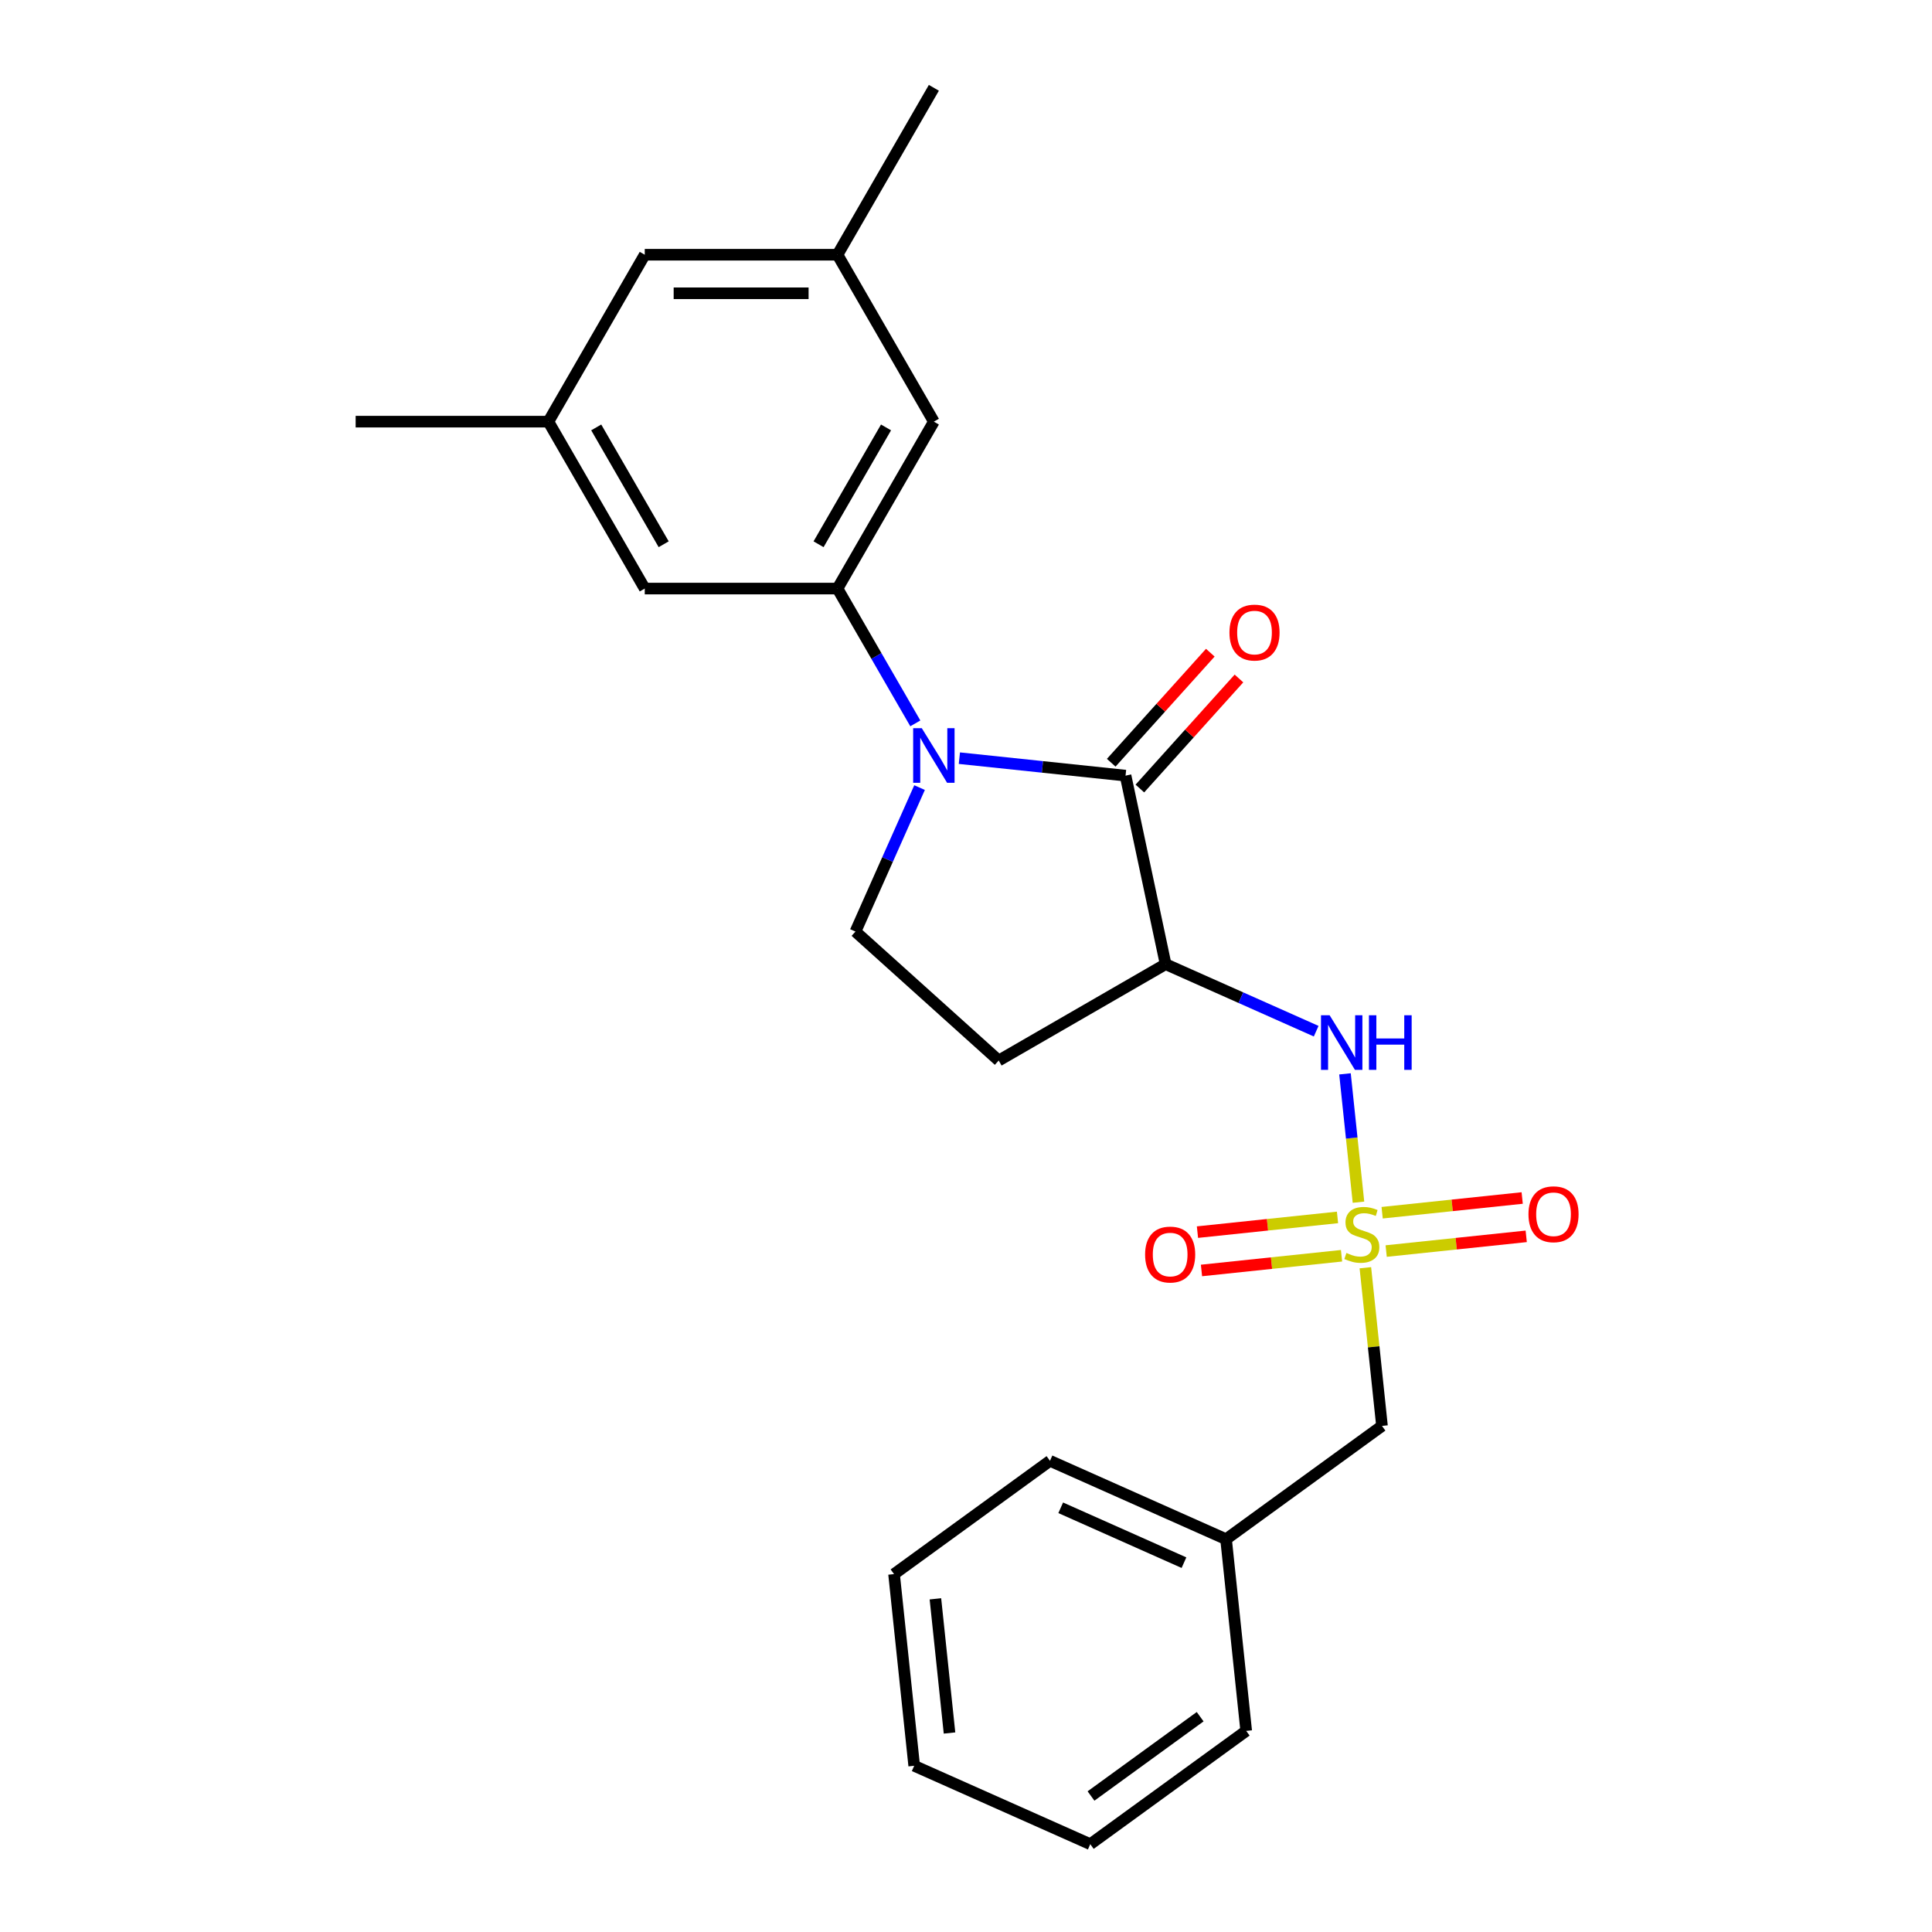 <?xml version='1.0' encoding='iso-8859-1'?>
<svg version='1.1' baseProfile='full'
              xmlns='http://www.w3.org/2000/svg'
                      xmlns:rdkit='http://www.rdkit.org/xml'
                      xmlns:xlink='http://www.w3.org/1999/xlink'
                  xml:space='preserve'
width='1000px' height='1000px' viewBox='0 0 1000 1000'>
<!-- END OF HEADER -->
<rect style='opacity:1.0;fill:#FFFFFF;stroke:none' width='1000' height='1000' x='0' y='0'> </rect>
<path class='bond-4' d='M 703.143,622.259 L 699.652,589.043' style='fill:none;fill-rule:evenodd;stroke:#CCCC00;stroke-width:6px;stroke-linecap:butt;stroke-linejoin:miter;stroke-opacity:1' />
<path class='bond-4' d='M 699.652,589.043 L 696.161,555.828' style='fill:none;fill-rule:evenodd;stroke:#0000FF;stroke-width:6px;stroke-linecap:butt;stroke-linejoin:miter;stroke-opacity:1' />
<path class='bond-7' d='M 692.291,630.132 L 656.046,633.941' style='fill:none;fill-rule:evenodd;stroke:#CCCC00;stroke-width:6px;stroke-linecap:butt;stroke-linejoin:miter;stroke-opacity:1' />
<path class='bond-7' d='M 656.046,633.941 L 619.801,637.751' style='fill:none;fill-rule:evenodd;stroke:#FF0000;stroke-width:6px;stroke-linecap:butt;stroke-linejoin:miter;stroke-opacity:1' />
<path class='bond-7' d='M 694.376,649.975 L 658.132,653.784' style='fill:none;fill-rule:evenodd;stroke:#CCCC00;stroke-width:6px;stroke-linecap:butt;stroke-linejoin:miter;stroke-opacity:1' />
<path class='bond-7' d='M 658.132,653.784 L 621.887,657.594' style='fill:none;fill-rule:evenodd;stroke:#FF0000;stroke-width:6px;stroke-linecap:butt;stroke-linejoin:miter;stroke-opacity:1' />
<path class='bond-8' d='M 717.481,647.546 L 753.726,643.737' style='fill:none;fill-rule:evenodd;stroke:#CCCC00;stroke-width:6px;stroke-linecap:butt;stroke-linejoin:miter;stroke-opacity:1' />
<path class='bond-8' d='M 753.726,643.737 L 789.971,639.927' style='fill:none;fill-rule:evenodd;stroke:#FF0000;stroke-width:6px;stroke-linecap:butt;stroke-linejoin:miter;stroke-opacity:1' />
<path class='bond-8' d='M 715.396,627.703 L 751.641,623.894' style='fill:none;fill-rule:evenodd;stroke:#CCCC00;stroke-width:6px;stroke-linecap:butt;stroke-linejoin:miter;stroke-opacity:1' />
<path class='bond-8' d='M 751.641,623.894 L 787.886,620.084' style='fill:none;fill-rule:evenodd;stroke:#FF0000;stroke-width:6px;stroke-linecap:butt;stroke-linejoin:miter;stroke-opacity:1' />
<path class='bond-12' d='M 706.708,656.178 L 711.011,697.116' style='fill:none;fill-rule:evenodd;stroke:#CCCC00;stroke-width:6px;stroke-linecap:butt;stroke-linejoin:miter;stroke-opacity:1' />
<path class='bond-12' d='M 711.011,697.116 L 715.314,738.054' style='fill:none;fill-rule:evenodd;stroke:#000000;stroke-width:6px;stroke-linecap:butt;stroke-linejoin:miter;stroke-opacity:1' />
<path class='bond-0' d='M 496.574,392.426 L 539.577,396.946' style='fill:none;fill-rule:evenodd;stroke:#0000FF;stroke-width:6px;stroke-linecap:butt;stroke-linejoin:miter;stroke-opacity:1' />
<path class='bond-0' d='M 539.577,396.946 L 582.58,401.466' style='fill:none;fill-rule:evenodd;stroke:#000000;stroke-width:6px;stroke-linecap:butt;stroke-linejoin:miter;stroke-opacity:1' />
<path class='bond-3' d='M 473.769,374.418 L 453.627,339.53' style='fill:none;fill-rule:evenodd;stroke:#0000FF;stroke-width:6px;stroke-linecap:butt;stroke-linejoin:miter;stroke-opacity:1' />
<path class='bond-3' d='M 453.627,339.53 L 433.484,304.642' style='fill:none;fill-rule:evenodd;stroke:#000000;stroke-width:6px;stroke-linecap:butt;stroke-linejoin:miter;stroke-opacity:1' />
<path class='bond-24' d='M 475.965,407.658 L 459.377,444.917' style='fill:none;fill-rule:evenodd;stroke:#0000FF;stroke-width:6px;stroke-linecap:butt;stroke-linejoin:miter;stroke-opacity:1' />
<path class='bond-24' d='M 459.377,444.917 L 442.788,482.175' style='fill:none;fill-rule:evenodd;stroke:#000000;stroke-width:6px;stroke-linecap:butt;stroke-linejoin:miter;stroke-opacity:1' />
<path class='bond-1' d='M 582.58,401.466 L 603.322,499.048' style='fill:none;fill-rule:evenodd;stroke:#000000;stroke-width:6px;stroke-linecap:butt;stroke-linejoin:miter;stroke-opacity:1' />
<path class='bond-11' d='M 589.994,408.141 L 615.639,379.66' style='fill:none;fill-rule:evenodd;stroke:#000000;stroke-width:6px;stroke-linecap:butt;stroke-linejoin:miter;stroke-opacity:1' />
<path class='bond-11' d='M 615.639,379.66 L 641.284,351.178' style='fill:none;fill-rule:evenodd;stroke:#FF0000;stroke-width:6px;stroke-linecap:butt;stroke-linejoin:miter;stroke-opacity:1' />
<path class='bond-11' d='M 575.166,394.791 L 600.811,366.309' style='fill:none;fill-rule:evenodd;stroke:#000000;stroke-width:6px;stroke-linecap:butt;stroke-linejoin:miter;stroke-opacity:1' />
<path class='bond-11' d='M 600.811,366.309 L 626.457,337.827' style='fill:none;fill-rule:evenodd;stroke:#FF0000;stroke-width:6px;stroke-linecap:butt;stroke-linejoin:miter;stroke-opacity:1' />
<path class='bond-2' d='M 603.322,499.048 L 642.286,516.395' style='fill:none;fill-rule:evenodd;stroke:#000000;stroke-width:6px;stroke-linecap:butt;stroke-linejoin:miter;stroke-opacity:1' />
<path class='bond-2' d='M 642.286,516.395 L 681.25,533.743' style='fill:none;fill-rule:evenodd;stroke:#0000FF;stroke-width:6px;stroke-linecap:butt;stroke-linejoin:miter;stroke-opacity:1' />
<path class='bond-6' d='M 603.322,499.048 L 516.926,548.928' style='fill:none;fill-rule:evenodd;stroke:#000000;stroke-width:6px;stroke-linecap:butt;stroke-linejoin:miter;stroke-opacity:1' />
<path class='bond-9' d='M 433.484,304.642 L 483.365,218.246' style='fill:none;fill-rule:evenodd;stroke:#000000;stroke-width:6px;stroke-linecap:butt;stroke-linejoin:miter;stroke-opacity:1' />
<path class='bond-9' d='M 423.687,281.707 L 458.604,221.23' style='fill:none;fill-rule:evenodd;stroke:#000000;stroke-width:6px;stroke-linecap:butt;stroke-linejoin:miter;stroke-opacity:1' />
<path class='bond-10' d='M 433.484,304.642 L 333.723,304.642' style='fill:none;fill-rule:evenodd;stroke:#000000;stroke-width:6px;stroke-linecap:butt;stroke-linejoin:miter;stroke-opacity:1' />
<path class='bond-5' d='M 442.788,482.175 L 516.926,548.928' style='fill:none;fill-rule:evenodd;stroke:#000000;stroke-width:6px;stroke-linecap:butt;stroke-linejoin:miter;stroke-opacity:1' />
<path class='bond-13' d='M 483.365,218.246 L 433.484,131.85' style='fill:none;fill-rule:evenodd;stroke:#000000;stroke-width:6px;stroke-linecap:butt;stroke-linejoin:miter;stroke-opacity:1' />
<path class='bond-14' d='M 333.723,304.642 L 283.842,218.246' style='fill:none;fill-rule:evenodd;stroke:#000000;stroke-width:6px;stroke-linecap:butt;stroke-linejoin:miter;stroke-opacity:1' />
<path class='bond-14' d='M 343.52,281.707 L 308.604,221.23' style='fill:none;fill-rule:evenodd;stroke:#000000;stroke-width:6px;stroke-linecap:butt;stroke-linejoin:miter;stroke-opacity:1' />
<path class='bond-16' d='M 715.314,738.054 L 634.605,796.692' style='fill:none;fill-rule:evenodd;stroke:#000000;stroke-width:6px;stroke-linecap:butt;stroke-linejoin:miter;stroke-opacity:1' />
<path class='bond-18' d='M 433.484,131.85 L 483.365,45.455' style='fill:none;fill-rule:evenodd;stroke:#000000;stroke-width:6px;stroke-linecap:butt;stroke-linejoin:miter;stroke-opacity:1' />
<path class='bond-26' d='M 433.484,131.85 L 333.723,131.85' style='fill:none;fill-rule:evenodd;stroke:#000000;stroke-width:6px;stroke-linecap:butt;stroke-linejoin:miter;stroke-opacity:1' />
<path class='bond-26' d='M 418.52,151.803 L 348.687,151.803' style='fill:none;fill-rule:evenodd;stroke:#000000;stroke-width:6px;stroke-linecap:butt;stroke-linejoin:miter;stroke-opacity:1' />
<path class='bond-15' d='M 283.842,218.246 L 333.723,131.85' style='fill:none;fill-rule:evenodd;stroke:#000000;stroke-width:6px;stroke-linecap:butt;stroke-linejoin:miter;stroke-opacity:1' />
<path class='bond-17' d='M 283.842,218.246 L 184.081,218.246' style='fill:none;fill-rule:evenodd;stroke:#000000;stroke-width:6px;stroke-linecap:butt;stroke-linejoin:miter;stroke-opacity:1' />
<path class='bond-19' d='M 634.605,796.692 L 543.469,756.116' style='fill:none;fill-rule:evenodd;stroke:#000000;stroke-width:6px;stroke-linecap:butt;stroke-linejoin:miter;stroke-opacity:1' />
<path class='bond-19' d='M 612.819,808.833 L 549.024,780.429' style='fill:none;fill-rule:evenodd;stroke:#000000;stroke-width:6px;stroke-linecap:butt;stroke-linejoin:miter;stroke-opacity:1' />
<path class='bond-20' d='M 634.605,796.692 L 645.033,895.907' style='fill:none;fill-rule:evenodd;stroke:#000000;stroke-width:6px;stroke-linecap:butt;stroke-linejoin:miter;stroke-opacity:1' />
<path class='bond-21' d='M 543.469,756.116 L 462.76,814.754' style='fill:none;fill-rule:evenodd;stroke:#000000;stroke-width:6px;stroke-linecap:butt;stroke-linejoin:miter;stroke-opacity:1' />
<path class='bond-22' d='M 645.033,895.907 L 564.325,954.545' style='fill:none;fill-rule:evenodd;stroke:#000000;stroke-width:6px;stroke-linecap:butt;stroke-linejoin:miter;stroke-opacity:1' />
<path class='bond-22' d='M 621.199,888.561 L 564.703,929.608' style='fill:none;fill-rule:evenodd;stroke:#000000;stroke-width:6px;stroke-linecap:butt;stroke-linejoin:miter;stroke-opacity:1' />
<path class='bond-25' d='M 462.76,814.754 L 473.188,913.969' style='fill:none;fill-rule:evenodd;stroke:#000000;stroke-width:6px;stroke-linecap:butt;stroke-linejoin:miter;stroke-opacity:1' />
<path class='bond-25' d='M 484.167,827.551 L 491.467,897.001' style='fill:none;fill-rule:evenodd;stroke:#000000;stroke-width:6px;stroke-linecap:butt;stroke-linejoin:miter;stroke-opacity:1' />
<path class='bond-23' d='M 564.325,954.545 L 473.188,913.969' style='fill:none;fill-rule:evenodd;stroke:#000000;stroke-width:6px;stroke-linecap:butt;stroke-linejoin:miter;stroke-opacity:1' />
<path  class='atom-0' d='M 696.905 648.536
Q 697.224 648.656, 698.541 649.214
Q 699.858 649.773, 701.295 650.132
Q 702.771 650.451, 704.208 650.451
Q 706.881 650.451, 708.438 649.174
Q 709.994 647.857, 709.994 645.583
Q 709.994 644.027, 709.196 643.069
Q 708.438 642.111, 707.24 641.592
Q 706.043 641.074, 704.048 640.475
Q 701.534 639.717, 700.018 638.999
Q 698.541 638.28, 697.464 636.764
Q 696.426 635.248, 696.426 632.694
Q 696.426 629.142, 698.821 626.947
Q 701.255 624.753, 706.043 624.753
Q 709.315 624.753, 713.027 626.309
L 712.109 629.382
Q 708.717 627.985, 706.163 627.985
Q 703.41 627.985, 701.893 629.142
Q 700.377 630.26, 700.417 632.215
Q 700.417 633.731, 701.175 634.649
Q 701.973 635.567, 703.09 636.086
Q 704.248 636.604, 706.163 637.203
Q 708.717 638.001, 710.233 638.799
Q 711.75 639.597, 712.827 641.233
Q 713.944 642.83, 713.944 645.583
Q 713.944 649.494, 711.311 651.609
Q 708.717 653.684, 704.367 653.684
Q 701.853 653.684, 699.938 653.125
Q 698.062 652.606, 695.828 651.688
L 696.905 648.536
' fill='#CCCC00'/>
<path  class='atom-1' d='M 477.12 376.912
L 486.378 391.876
Q 487.296 393.353, 488.772 396.026
Q 490.249 398.7, 490.328 398.86
L 490.328 376.912
L 494.079 376.912
L 494.079 405.164
L 490.209 405.164
L 480.272 388.804
Q 479.115 386.888, 477.878 384.693
Q 476.681 382.499, 476.322 381.82
L 476.322 405.164
L 472.651 405.164
L 472.651 376.912
L 477.12 376.912
' fill='#0000FF'/>
<path  class='atom-5' d='M 688.213 525.498
L 697.471 540.462
Q 698.389 541.939, 699.865 544.612
Q 701.342 547.286, 701.422 547.445
L 701.422 525.498
L 705.173 525.498
L 705.173 553.75
L 701.302 553.75
L 691.366 537.389
Q 690.208 535.474, 688.971 533.279
Q 687.774 531.085, 687.415 530.406
L 687.415 553.75
L 683.744 553.75
L 683.744 525.498
L 688.213 525.498
' fill='#0000FF'/>
<path  class='atom-5' d='M 708.564 525.498
L 712.395 525.498
L 712.395 537.509
L 726.841 537.509
L 726.841 525.498
L 730.672 525.498
L 730.672 553.75
L 726.841 553.75
L 726.841 540.702
L 712.395 540.702
L 712.395 553.75
L 708.564 553.75
L 708.564 525.498
' fill='#0000FF'/>
<path  class='atom-8' d='M 592.702 649.347
Q 592.702 642.563, 596.054 638.772
Q 599.406 634.981, 605.671 634.981
Q 611.936 634.981, 615.288 638.772
Q 618.64 642.563, 618.64 649.347
Q 618.64 656.21, 615.248 660.121
Q 611.856 663.992, 605.671 663.992
Q 599.446 663.992, 596.054 660.121
Q 592.702 656.25, 592.702 649.347
M 605.671 660.799
Q 609.981 660.799, 612.295 657.926
Q 614.65 655.013, 614.65 649.347
Q 614.65 643.8, 612.295 641.007
Q 609.981 638.173, 605.671 638.173
Q 601.361 638.173, 599.007 640.967
Q 596.693 643.76, 596.693 649.347
Q 596.693 655.053, 599.007 657.926
Q 601.361 660.799, 605.671 660.799
' fill='#FF0000'/>
<path  class='atom-9' d='M 791.132 628.491
Q 791.132 621.707, 794.484 617.916
Q 797.836 614.125, 804.101 614.125
Q 810.366 614.125, 813.718 617.916
Q 817.07 621.707, 817.07 628.491
Q 817.07 635.355, 813.678 639.265
Q 810.286 643.136, 804.101 643.136
Q 797.876 643.136, 794.484 639.265
Q 791.132 635.394, 791.132 628.491
M 804.101 639.944
Q 808.411 639.944, 810.725 637.07
Q 813.08 634.157, 813.08 628.491
Q 813.08 622.944, 810.725 620.151
Q 808.411 617.318, 804.101 617.318
Q 799.791 617.318, 797.437 620.111
Q 795.122 622.904, 795.122 628.491
Q 795.122 634.197, 797.437 637.07
Q 799.791 639.944, 804.101 639.944
' fill='#FF0000'/>
<path  class='atom-12' d='M 636.364 327.409
Q 636.364 320.625, 639.716 316.834
Q 643.068 313.043, 649.333 313.043
Q 655.598 313.043, 658.95 316.834
Q 662.302 320.625, 662.302 327.409
Q 662.302 334.272, 658.911 338.183
Q 655.519 342.054, 649.333 342.054
Q 643.108 342.054, 639.716 338.183
Q 636.364 334.312, 636.364 327.409
M 649.333 338.861
Q 653.643 338.861, 655.958 335.988
Q 658.312 333.075, 658.312 327.409
Q 658.312 321.862, 655.958 319.069
Q 653.643 316.235, 649.333 316.235
Q 645.024 316.235, 642.669 319.029
Q 640.355 321.822, 640.355 327.409
Q 640.355 333.115, 642.669 335.988
Q 645.024 338.861, 649.333 338.861
' fill='#FF0000'/>
</svg>
